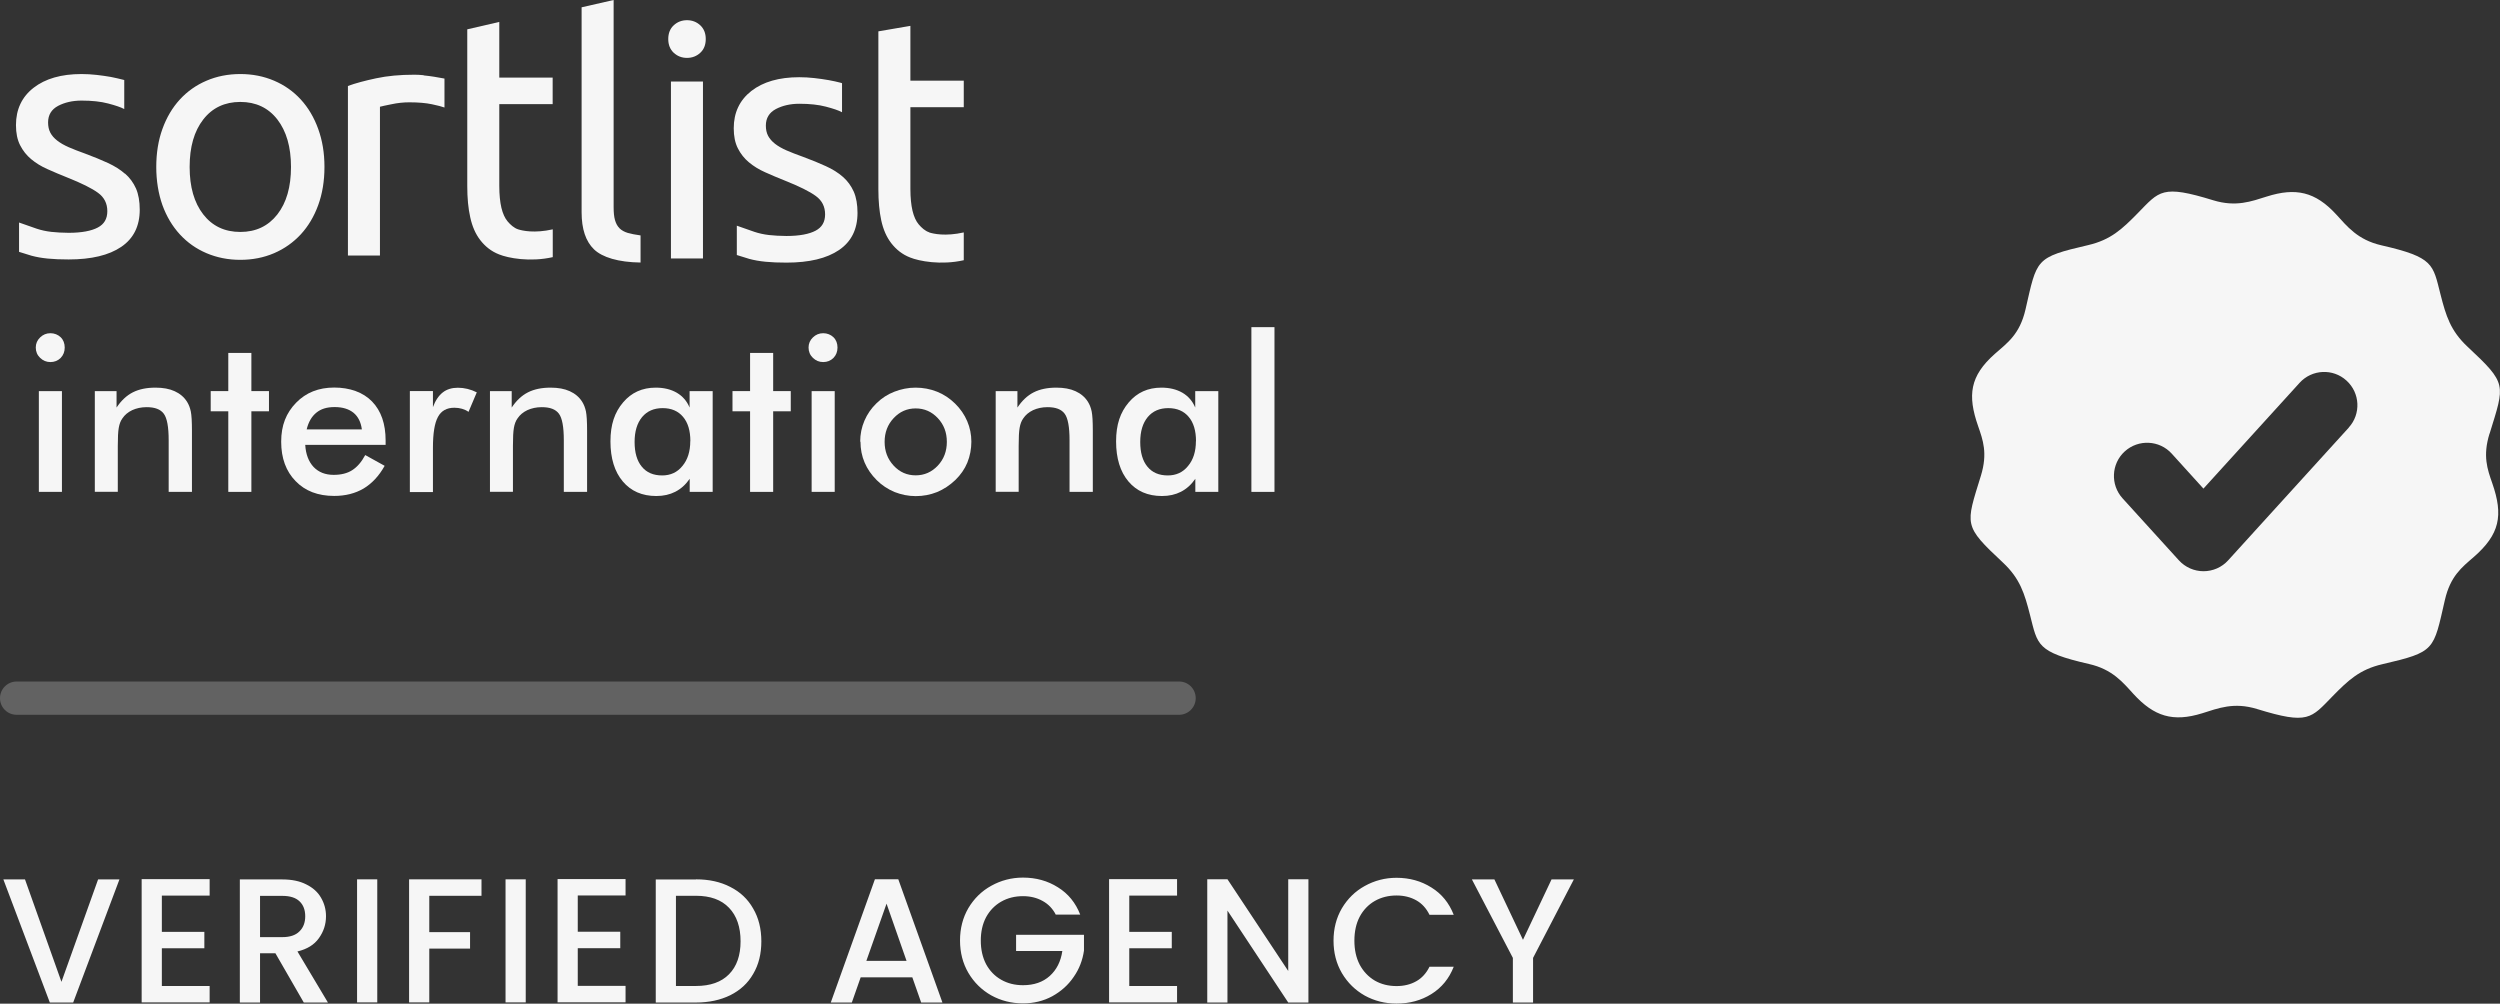<?xml version="1.0" encoding="UTF-8"?>
<svg id="katman_1" data-name="katman 1" xmlns="http://www.w3.org/2000/svg" viewBox="0 0 259.97 104.37">
  <rect x="0" y="0" width="259.97" height="104.37" fill="#333333" stroke="none"/>
  <defs>
    <style>
      .cls-1, .cls-2, .cls-3 {
        fill: #f6f6f6;
      }

      .cls-2 {
        fill-rule: evenodd;
      }

      .cls-3 {
        isolation: isolate;
        opacity: .24;
      }
    </style>
  </defs>
  <g>
    <g>
      <path class="cls-1" d="M12.42,91.45l-4.81,12.8h-2.43L.35,91.45H2.6l3.79,10.65,3.81-10.65h2.21Zm4.41,1.69v3.76h4.42v1.71h-4.42v3.92h4.97v1.71h-7.07v-12.82h7.07v1.71h-4.97Zm14.76,11.11l-2.95-5.12h-1.6v5.12h-2.1v-12.8h4.42c.98,0,1.81,.17,2.49,.52,.69,.34,1.2,.8,1.53,1.38,.34,.58,.52,1.22,.52,1.93,0,.84-.25,1.6-.74,2.28-.48,.68-1.22,1.14-2.23,1.38l3.17,5.31h-2.51Zm-4.55-6.8h2.32c.79,0,1.38-.2,1.77-.59,.41-.39,.61-.92,.61-1.58s-.2-1.18-.59-1.55c-.39-.38-.99-.57-1.79-.57h-2.32v4.29Zm12.19-6.01v12.8h-2.1v-12.8h2.1Zm10.84,0v1.71h-5.43v3.78h4.24v1.71h-4.24v5.6h-2.1v-12.8h7.53Zm4.6,0v12.8h-2.1v-12.8h2.1Zm5.41,1.69v3.76h4.42v1.71h-4.42v3.92h4.97v1.71h-7.07v-12.82h7.07v1.71h-4.97Zm12.29-1.69c1.36,0,2.55,.26,3.57,.79,1.03,.52,1.82,1.26,2.38,2.25,.57,.97,.85,2.11,.85,3.41s-.28,2.43-.85,3.39c-.55,.96-1.34,1.69-2.38,2.21-1.02,.5-2.21,.76-3.57,.76h-4.18v-12.8h4.18Zm0,11.09c1.5,0,2.65-.41,3.44-1.22,.8-.81,1.2-1.95,1.2-3.43s-.4-2.65-1.2-3.48c-.8-.84-1.95-1.25-3.44-1.25h-2.08v9.38h2.08Zm22.49-.9h-5.36l-.92,2.62h-2.19l4.59-12.82h2.43l4.59,12.82h-2.21l-.92-2.62Zm-.59-1.71l-2.08-5.95-2.1,5.95h4.18Zm15.53-4.79c-.33-.64-.79-1.12-1.38-1.44-.59-.33-1.27-.5-2.04-.5-.85,0-1.6,.19-2.27,.57-.66,.38-1.19,.92-1.57,1.62-.37,.7-.55,1.51-.55,2.43s.18,1.74,.55,2.45c.38,.7,.9,1.24,1.57,1.62,.66,.38,1.42,.57,2.27,.57,1.14,0,2.07-.32,2.78-.96,.71-.64,1.15-1.5,1.31-2.6h-4.81v-1.68h7.06v1.64c-.14,.99-.49,1.91-1.07,2.74-.57,.84-1.31,1.5-2.23,2.01-.91,.49-1.92,.74-3.04,.74-1.2,0-2.3-.28-3.3-.83-.99-.56-1.79-1.34-2.38-2.34-.58-.99-.87-2.12-.87-3.37s.29-2.38,.87-3.37c.59-.99,1.38-1.77,2.38-2.32,1.01-.56,2.11-.85,3.3-.85,1.36,0,2.57,.34,3.63,1.01,1.07,.66,1.84,1.61,2.32,2.84h-2.52Zm7.63-1.99v3.76h4.42v1.71h-4.42v3.92h4.97v1.71h-7.07v-12.82h7.07v1.71h-4.97Zm18.63,11.11h-2.1l-6.32-9.56v9.56h-2.1v-12.82h2.1l6.32,9.54v-9.54h2.1v12.82Zm2.61-6.43c0-1.25,.29-2.38,.87-3.37,.59-.99,1.38-1.77,2.38-2.32,1.01-.56,2.11-.85,3.3-.85,1.36,0,2.57,.34,3.63,1.01,1.07,.66,1.84,1.61,2.32,2.84h-2.52c-.33-.68-.79-1.18-1.38-1.51-.59-.33-1.27-.5-2.04-.5-.85,0-1.6,.19-2.27,.57-.66,.38-1.19,.93-1.57,1.64-.37,.71-.55,1.54-.55,2.49s.18,1.77,.55,2.49c.38,.71,.9,1.26,1.57,1.66,.66,.38,1.42,.57,2.27,.57,.77,0,1.46-.17,2.04-.5,.59-.33,1.05-.84,1.38-1.51h2.52c-.48,1.23-1.25,2.17-2.32,2.84-1.06,.66-2.27,.99-3.63,.99-1.2,0-2.3-.28-3.3-.83-.99-.56-1.79-1.34-2.38-2.34-.58-.99-.87-2.12-.87-3.37Zm24.99-6.37l-4.24,8.16v4.64h-2.1v-4.64l-4.26-8.16h2.34l2.97,6.28,2.97-6.28h2.32Z"/>
      <path class="cls-3" d="M122.61,70.87H1.73c-.95,0-1.73,.77-1.73,1.73s.77,1.73,1.73,1.73H122.61c.95,0,1.73-.77,1.73-1.73s-.77-1.73-1.73-1.73Z"/>
    </g>
    <path class="cls-2" d="M258.89,45.09c1.59-5.16,1.85-5.16-2.3-9.04-1.77-1.66-2.24-3.21-2.81-5.45-.8-3.13-.68-3.84-6.14-5.09-2.49-.57-3.56-1.97-4.72-3.23-2.16-2.34-4.19-2.8-7.21-1.84-1.59,.5-3.19,1.11-5.55,.39-5.35-1.65-5.6-.97-7.86,1.34-1.62,1.65-2.8,2.77-5.16,3.32-5.54,1.29-5.3,1.42-6.51,6.68-.6,2.62-1.91,3.5-3.18,4.62-2.61,2.31-2.87,4.31-1.75,7.52,.5,1.44,1.01,2.82,.29,5.16-1.59,5.16-1.85,5.16,2.3,9.04,1.77,1.66,2.24,3.21,2.81,5.45,.8,3.13,.68,3.84,6.14,5.09,2.41,.55,3.49,1.88,4.61,3.11,2.14,2.34,4.11,2.96,7.16,2.01,1.64-.51,3.27-1.19,5.7-.44,5.35,1.65,5.6,.97,7.86-1.34,1.62-1.65,2.8-2.77,5.16-3.32,5.54-1.29,5.3-1.42,6.51-6.68,.57-2.48,1.77-3.4,2.97-4.44,2.74-2.38,3.13-4.34,1.95-7.72-.5-1.43-1-2.81-.28-5.14Zm-14.63-.64l-12.56,13.82c-.65,.72-1.58,1.13-2.56,1.13s-1.9-.41-2.56-1.13l-5.86-6.45c-1.28-1.41-1.18-3.6,.23-4.88,1.41-1.28,3.6-1.18,4.88,.23l3.3,3.64,10-11c1.28-1.41,3.47-1.52,4.88-.23,1.41,1.28,1.52,3.47,.23,4.88Z"/>
  </g>
  <g id="logo-type">
    <path id="Fill-1" class="cls-1" d="M13,18.07c-.49-.43-1.08-.8-1.77-1.12-.69-.32-1.48-.64-2.36-.97-.67-.24-1.24-.46-1.72-.67-.48-.21-.88-.44-1.2-.69-.32-.25-.56-.52-.72-.83-.16-.31-.23-.66-.23-1.06,0-.78,.35-1.35,1.04-1.72,.69-.36,1.5-.55,2.44-.55,1.08,0,2,.1,2.76,.3,.76,.2,1.33,.39,1.68,.58v-3.02s-.12-.03-.2-.05c-.35-.09-.75-.18-1.2-.27-.45-.08-.94-.15-1.47-.21-.53-.06-1.05-.09-1.58-.09-2.1,0-3.76,.48-4.98,1.43-1.22,.95-1.83,2.25-1.83,3.88,0,.83,.14,1.52,.43,2.09,.29,.57,.67,1.05,1.15,1.45,.48,.4,1.04,.75,1.7,1.04,.66,.3,1.34,.58,2.06,.87,1.48,.59,2.55,1.12,3.19,1.59,.65,.47,.97,1.11,.97,1.91s-.33,1.35-.99,1.7c-.66,.35-1.67,.55-3.03,.55-1.39-.02-2.34-.1-3.33-.43-.85-.29-1.43-.49-1.83-.64v3.05c.32,.1,.82,.26,1.29,.4,1.03,.28,2.22,.39,3.87,.39,2.37,0,4.19-.44,5.47-1.31,1.28-.87,1.92-2.16,1.92-3.86,0-.87-.13-1.61-.39-2.21-.27-.6-.64-1.11-1.13-1.54Zm40.88,5.78c-.43-.14-.8-.48-1.09-.82-.29-.34-.5-.81-.65-1.42-.14-.6-.22-1.36-.22-2.28V10.83h5.55v-2.76h-5.55V2.28s-3.33,.77-3.33,.77V19.36c0,1.23,.1,2.31,.31,3.24,.2,.93,.55,1.74,1.05,2.38,.5,.64,1.13,1.16,1.96,1.48,.91,.37,3.18,.82,5.57,.28v-2.89c-1.91,.43-3.17,.14-3.6,0ZM44.05,7.82c-.37-.04-.7-.05-.99-.05-1.46,0-2.77,.12-3.94,.37-1.17,.25-2.15,.51-2.94,.8V26.57h3.33V11.1c.19-.05,.59-.14,1.2-.26,.61-.13,1.22-.2,1.85-.2,.95,0,1.74,.07,2.35,.2,.61,.13,1.04,.24,1.31,.34v-3.01c-.3-.06-.72-.13-1.08-.19-.36-.06-.72-.1-1.09-.14Zm-15.21,14.48c-.95,1.21-2.23,1.82-3.85,1.82s-2.91-.61-3.85-1.82c-.95-1.22-1.42-2.86-1.42-4.94s.47-3.72,1.42-4.94c.94-1.21,2.23-1.82,3.85-1.82s2.91,.61,3.85,1.82c.94,1.22,1.42,2.86,1.42,4.94s-.47,3.72-1.42,4.94Zm2.44-11.95c-.78-.85-1.7-1.5-2.78-1.96-1.08-.46-2.25-.69-3.51-.69s-2.44,.23-3.51,.69c-1.08,.46-2,1.11-2.78,1.96-.78,.85-1.38,1.87-1.81,3.06-.43,1.19-.64,2.51-.64,3.95s.22,2.78,.64,3.97c.43,1.18,1.03,2.19,1.81,3.04,.78,.85,1.7,1.5,2.78,1.96,1.08,.46,2.25,.69,3.51,.69s2.44-.23,3.51-.69c1.07-.46,2-1.12,2.78-1.96,.78-.85,1.38-1.86,1.81-3.04,.43-1.18,.65-2.5,.65-3.97s-.22-2.76-.65-3.95c-.43-1.19-1.03-2.21-1.81-3.06h0Z"/>
    <path id="Fill-3" class="cls-1" d="M71.44,2.1c-.54,0-1,.18-1.38,.53-.38,.35-.57,.83-.57,1.43s.19,1.07,.57,1.43c.38,.35,.84,.53,1.38,.53s1-.18,1.38-.53c.38-.35,.57-.83,.57-1.43s-.19-1.07-.57-1.43c-.38-.35-.84-.53-1.38-.53Zm25.19,22.06c-.43-.14-.8-.48-1.09-.82-.29-.34-.5-.81-.65-1.42-.14-.6-.22-1.36-.22-2.28V11.15h5.55v-2.76h-5.55V2.69l-3.33,.57V19.68c0,1.23,.1,2.31,.3,3.24,.2,.93,.55,1.74,1.05,2.38,.5,.64,1.13,1.16,1.96,1.48,.91,.37,3.18,.82,5.57,.28v-2.89c-1.92,.43-3.17,.14-3.6,0Zm-8.98-5.77c-.49-.43-1.08-.8-1.77-1.11-.69-.32-1.48-.64-2.37-.97-.67-.24-1.24-.46-1.72-.67-.48-.21-.88-.44-1.2-.69-.32-.25-.56-.53-.72-.83-.16-.31-.23-.66-.23-1.06,0-.78,.35-1.35,1.04-1.72,.69-.36,1.5-.55,2.44-.55,1.08,0,2,.1,2.76,.3,.76,.2,1.33,.39,1.68,.58v-3.02s-.13-.04-.2-.06c-.35-.09-.75-.18-1.2-.26-.45-.08-.94-.15-1.47-.21-.53-.06-1.05-.09-1.58-.09-2.1,0-3.76,.48-4.98,1.43-1.22,.96-1.83,2.25-1.83,3.88,0,.83,.14,1.52,.43,2.09,.29,.57,.67,1.05,1.15,1.45,.48,.4,1.04,.75,1.7,1.04,.66,.3,1.34,.58,2.06,.87,1.48,.59,2.55,1.12,3.19,1.59,.65,.47,.97,1.11,.97,1.91s-.33,1.35-.99,1.7c-.66,.35-1.67,.55-3.03,.55-1.39-.02-2.34-.1-3.33-.43-.85-.29-1.43-.49-1.83-.64v3.05c.32,.11,.82,.26,1.29,.4,1.03,.28,2.22,.39,3.87,.39,2.37,0,4.19-.44,5.47-1.31,1.28-.87,1.92-2.16,1.92-3.86,0-.87-.13-1.61-.39-2.21-.27-.6-.64-1.11-1.13-1.54Zm-17.88,8.49h3.33V8.48h-3.33V26.88Zm-5.35-3.15c-.22-.21-.37-.5-.47-.85-.1-.35-.14-.8-.14-1.35V0l-3.33,.76V22.07c0,1.75,.43,3.03,1.29,3.86,.86,.83,2.53,1.34,4.84,1.37v-2.82c-.53-.07-.97-.16-1.33-.26-.36-.11-.64-.27-.86-.48h0Z"/>
  </g>
  <g>
    <path class="cls-1" d="M3.72,36.14c0-.41,.15-.76,.45-1.05s.65-.44,1.07-.44,.79,.15,1.07,.42,.42,.64,.42,1.07-.14,.79-.42,1.08c-.29,.29-.65,.43-1.07,.43s-.77-.15-1.07-.44-.45-.65-.45-1.07Zm.32,15.01v-10.48h2.4v10.48h-2.4Z"/>
    <path class="cls-1" d="M9.86,51.15v-10.48h2.26v1.71c.48-.72,1.04-1.25,1.69-1.58,.65-.33,1.43-.49,2.36-.49,.78,0,1.45,.12,1.99,.37,.55,.25,.98,.61,1.29,1.1,.18,.29,.31,.62,.39,1,.08,.39,.12,1.05,.12,2.01v6.36h-2.42v-5.38c0-1.38-.17-2.3-.51-2.75-.34-.46-.93-.68-1.78-.68-.56,0-1.06,.11-1.5,.31-.44,.21-.79,.5-1.03,.87-.18,.25-.3,.57-.37,.97-.07,.39-.1,1.02-.1,1.88v4.77h-2.4Z"/>
    <path class="cls-1" d="M23.74,51.15v-8.38h-1.83v-2.1h1.83v-3.97h2.4v3.97h1.83v2.1h-1.83v8.38h-2.4Z"/>
    <path class="cls-1" d="M40.12,46.26h-8.38c.06,.98,.35,1.74,.87,2.3,.53,.55,1.22,.82,2.09,.82,.77,0,1.42-.16,1.93-.49s.96-.84,1.35-1.57l2.02,1.12c-.59,1.06-1.33,1.84-2.19,2.36-.87,.51-1.89,.77-3.06,.77-1.68,0-3.02-.51-4.01-1.54-1-1.02-1.5-2.39-1.5-4.1s.52-2.99,1.55-4.05,2.35-1.58,3.96-1.58,3,.48,3.94,1.45,1.41,2.32,1.41,4.06v.45Zm-2.49-1.61c-.1-.75-.39-1.33-.86-1.72-.48-.39-1.13-.6-1.97-.6s-1.43,.2-1.9,.58c-.48,.39-.82,.96-1.01,1.74h5.74Z"/>
    <path class="cls-1" d="M45.02,42.34c.25-.69,.6-1.2,1.02-1.53s.95-.49,1.57-.49c.34,0,.67,.04,1,.12s.65,.2,.97,.36l-.86,2.03c-.21-.15-.43-.25-.67-.32s-.51-.11-.8-.11c-.8,0-1.37,.32-1.71,.96-.35,.64-.52,1.71-.52,3.21v4.6h-2.4v-10.5h2.4v1.69Z"/>
    <path class="cls-1" d="M50.95,51.15v-10.48h2.26v1.71c.48-.72,1.04-1.25,1.69-1.58,.65-.33,1.43-.49,2.36-.49,.78,0,1.45,.12,1.99,.37,.55,.25,.98,.61,1.29,1.1,.18,.29,.31,.62,.39,1,.08,.39,.12,1.05,.12,2.01v6.36h-2.42v-5.38c0-1.38-.17-2.3-.51-2.75-.34-.46-.93-.68-1.78-.68-.56,0-1.06,.11-1.5,.31-.44,.21-.79,.5-1.03,.87-.18,.25-.3,.57-.37,.97-.07,.39-.1,1.02-.1,1.88v4.77h-2.4Z"/>
    <path class="cls-1" d="M74.12,51.15h-2.4v-1.36c-.42,.61-.93,1.06-1.5,1.35s-1.22,.44-1.97,.44c-1.48,0-2.64-.51-3.49-1.52s-1.28-2.4-1.28-4.16,.44-3.02,1.31-4.05c.87-1.03,2-1.54,3.4-1.54,.86,0,1.58,.18,2.19,.53,.61,.36,1.05,.87,1.33,1.54v-1.71h2.4v10.48Zm-2.33-5.27c0-1.08-.25-1.93-.76-2.53-.5-.6-1.21-.91-2.12-.91s-1.62,.31-2.14,.93c-.52,.63-.78,1.49-.78,2.59s.25,1.97,.75,2.57c.5,.61,1.2,.91,2.12,.91,.86,0,1.57-.32,2.1-.98,.55-.65,.82-1.52,.82-2.59Z"/>
    <path class="cls-1" d="M78,51.15v-8.38h-1.83v-2.1h1.83v-3.97h2.4v3.97h1.83v2.1h-1.83v8.38h-2.4Z"/>
    <path class="cls-1" d="M84.08,36.14c0-.41,.15-.76,.45-1.05s.65-.44,1.07-.44,.79,.15,1.07,.42,.42,.64,.42,1.07-.14,.79-.42,1.08c-.29,.29-.65,.43-1.07,.43s-.77-.15-1.07-.44-.45-.65-.45-1.07Zm.32,15.01v-10.48h2.4v10.48h-2.4Z"/>
    <path class="cls-1" d="M89.45,45.92c0-.77,.15-1.49,.44-2.17,.29-.68,.71-1.29,1.26-1.82,.54-.53,1.16-.93,1.86-1.2s1.43-.42,2.2-.42,1.53,.14,2.23,.42,1.32,.69,1.88,1.24c.55,.54,.97,1.15,1.26,1.83,.29,.68,.43,1.39,.43,2.13s-.14,1.5-.42,2.18-.7,1.27-1.24,1.8c-.58,.55-1.21,.97-1.91,1.26-.7,.28-1.44,.42-2.21,.42s-1.49-.15-2.19-.42c-.7-.29-1.33-.7-1.87-1.24-.55-.55-.97-1.15-1.26-1.83-.29-.68-.43-1.4-.43-2.17Zm9.01,.03c0-.98-.31-1.8-.94-2.47-.63-.67-1.39-1.01-2.3-1.01s-1.66,.34-2.29,1.01c-.63,.67-.94,1.5-.94,2.47s.31,1.79,.94,2.47c.63,.68,1.39,1.01,2.29,1.01s1.67-.34,2.3-1.01c.63-.67,.94-1.5,.94-2.47Z"/>
    <path class="cls-1" d="M103.54,51.15v-10.48h2.26v1.71c.48-.72,1.04-1.25,1.69-1.58,.65-.33,1.43-.49,2.36-.49,.78,0,1.45,.12,1.99,.37,.55,.25,.98,.61,1.29,1.1,.18,.29,.31,.62,.39,1,.08,.39,.12,1.05,.12,2.01v6.36h-2.42v-5.38c0-1.38-.17-2.3-.51-2.75-.34-.46-.93-.68-1.78-.68-.56,0-1.06,.11-1.5,.31-.44,.21-.79,.5-1.03,.87-.18,.25-.3,.57-.37,.97-.07,.39-.1,1.02-.1,1.88v4.77h-2.4Z"/>
    <path class="cls-1" d="M126.7,51.15h-2.4v-1.36c-.42,.61-.93,1.06-1.5,1.35s-1.22,.44-1.97,.44c-1.48,0-2.64-.51-3.49-1.52s-1.28-2.4-1.28-4.16,.44-3.02,1.31-4.05c.87-1.03,2-1.54,3.4-1.54,.86,0,1.58,.18,2.19,.53,.61,.36,1.05,.87,1.33,1.54v-1.71h2.4v10.48Zm-2.33-5.27c0-1.08-.25-1.93-.76-2.53-.5-.6-1.21-.91-2.12-.91s-1.62,.31-2.14,.93c-.52,.63-.78,1.49-.78,2.59s.25,1.97,.75,2.57c.5,.61,1.2,.91,2.12,.91,.86,0,1.57-.32,2.1-.98,.55-.65,.82-1.52,.82-2.59Z"/>
    <path class="cls-1" d="M130.13,51.15v-17.13h2.4v17.13h-2.4Z"/>
  </g>
</svg>